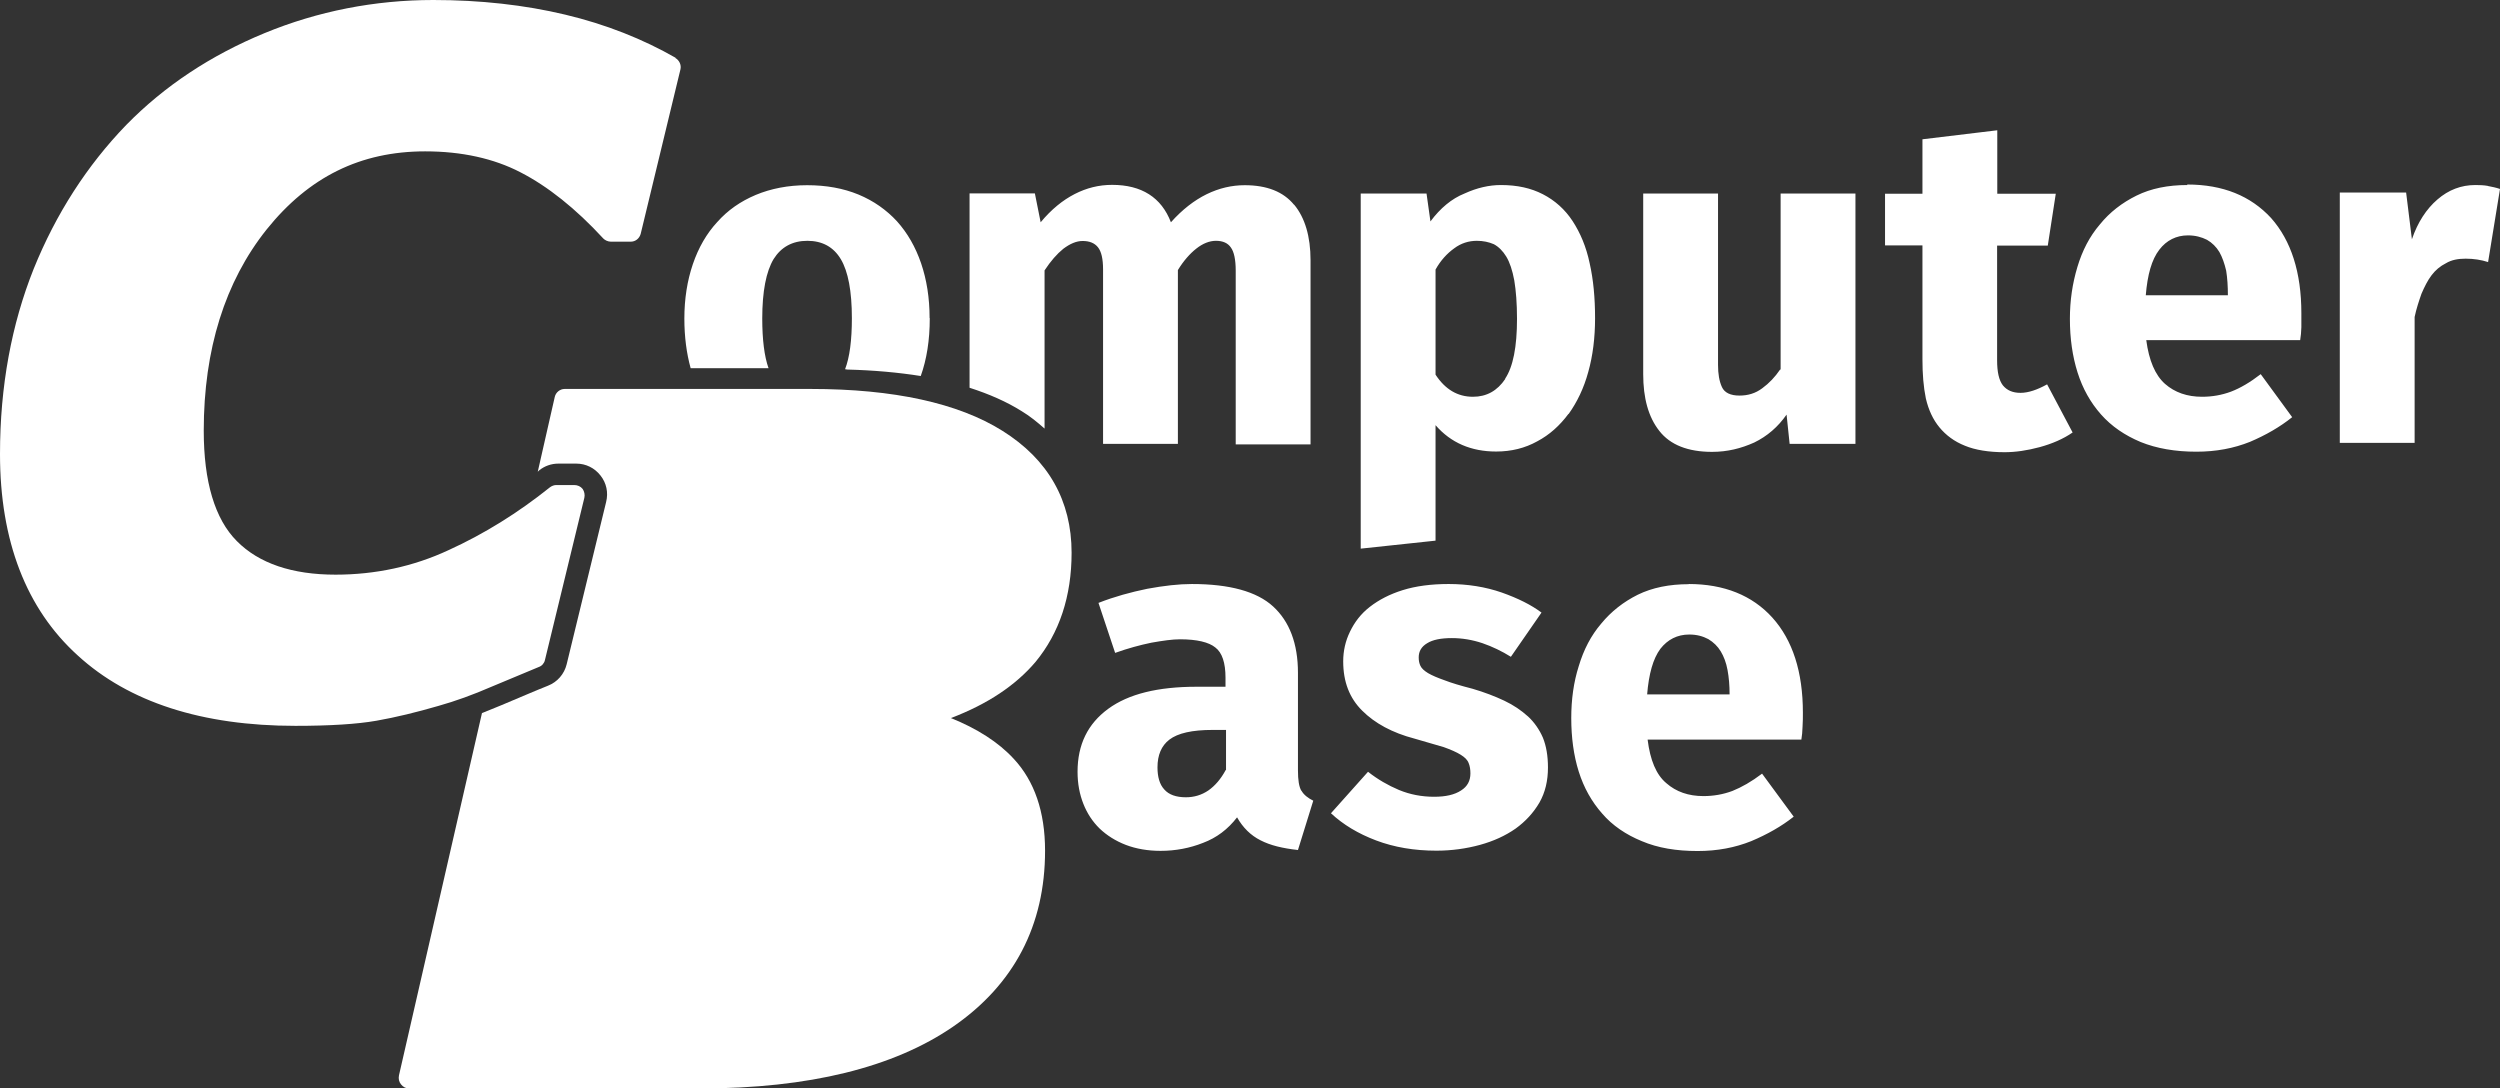 <?xml version="1.0" encoding="UTF-8" standalone="no"?>
<svg
   xmlns:dc="http://purl.org/dc/elements/1.1/"
   xmlns:cc="http://creativecommons.org/ns#"
   xmlns:rdf="http://www.w3.org/1999/02/22-rdf-syntax-ns#"
   xmlns:svg="http://www.w3.org/2000/svg"
   xmlns="http://www.w3.org/2000/svg"
   xmlns:sodipodi="http://sodipodi.sourceforge.net/DTD/sodipodi-0.dtd"
   xmlns:inkscape="http://www.inkscape.org/namespaces/inkscape"
   width="147"
   height="64"
   viewBox="0 0 147 64"
   id="svg4152"
   version="1.1"
   inkscape:version="0.91 r13725"
   sodipodi:docname="logo-CB.svg">
  <rect x="0" y="0" width="147" height="64" fill="#333333" stroke="none"/>
  <defs
     id="defs4158" />
  <sodipodi:namedview
     pagecolor="#2c5b9c"
     bordercolor="#666666"
     borderopacity="1"
     objecttolerance="10"
     gridtolerance="10"
     guidetolerance="10"
     inkscape:pageopacity="1"
     inkscape:pageshadow="2"
     inkscape:window-width="1600"
     inkscape:window-height="851"
     id="namedview4156"
     showgrid="false"
     inkscape:zoom="6.7925354"
     inkscape:cx="73.495"
     inkscape:cy="31.995"
     inkscape:window-x="-7"
     inkscape:window-y="-7"
     inkscape:window-maximized="1"
     inkscape:current-layer="svg4152" />
  <path
     d="m 55.92,42.22 c 2.15,-0.82 3.8,-1.92 4.97,-3.3 1.4,-1.7 2.12,-3.85 2.12,-6.42 0,-3.06 -1.37,-5.48 -4.07,-7.17 -2.6,-1.63 -6.4,-2.46 -11.27,-2.46 l -14.47,0 c -0.27,0 -0.52,0.2 -0.58,0.47 l -1,4.4 0.08,-0.08 c 0.32,-0.26 0.72,-0.4 1.13,-0.4 l 1.06,0 c 0.55,0 1.07,0.25 1.42,0.7 0.35,0.44 0.47,1 0.33,1.56 l -2.32,9.54 c -0.14,0.57 -0.54,1.04 -1.1,1.26 -0.76,0.3 -1.67,0.7 -2.75,1.15 l -1.13,0.46 -4.88,21.3 c -0.04,0.2 0,0.38 0.12,0.53 0.12,0.15 0.28,0.24 0.46,0.24 l 17.17,0 c 6.34,0 11.34,-1.23 14.84,-3.64 3.58,-2.47 5.4,-5.95 5.4,-10.34 0,-2.3 -0.63,-4.1 -1.84,-5.4 -0.9,-0.98 -2.16,-1.78 -3.7,-2.4 z"
     id="path5269"
     style="fill:#ffffff"
     inkscape:connector-curvature="0" />
  <path
     d="m 47.72,54.07 c -1.5,0.92 -3.72,1.4 -6.57,1.4 l -4.4,0 2,-8.74 4.87,0 c 2.24,0 3.88,0.3 4.88,0.9 0.9,0.53 1.35,1.4 1.35,2.64 0,1.68 -0.7,2.93 -2.13,3.8 z"
     id="path5267"
     style="fill:#ffffff"
     inkscape:connector-curvature="0" />
  <path
     d="m 49.38,37.43 c -1.14,0.8 -2.78,1.2 -4.88,1.2 l -3.9,0 1.66,-7.24 4.12,0 c 1.52,0 2.7,0.24 3.53,0.7 0.74,0.43 1.1,1.08 1.1,2.04 0,1.47 -0.54,2.55 -1.62,3.3 z"
     id="path5265"
     style="fill:#ffffff"
     inkscape:connector-curvature="0" />
  <path
     id="path4154"
     style="fill:#ffffff"
     d="m 76.09,12.04 c -0.63,-0.77 -1.6,-1.15 -2.9,-1.15 -0.76,0 -1.5,0.17 -2.24,0.53 -0.73,0.36 -1.43,0.9 -2.1,1.65 -0.56,-1.46 -1.72,-2.2 -3.46,-2.2 -0.77,0 -1.5,0.18 -2.2,0.54 -0.7,0.36 -1.37,0.9 -2,1.66 l -0.34,-1.7 -3.84,0 0,11.43 c 1.15,0.37 2.18,0.82 3.07,1.38 0.5,0.3 0.93,0.66 1.34,1.02 l 0,-9.3 c 0.36,-0.55 0.73,-0.97 1.1,-1.27 0.4,-0.3 0.77,-0.46 1.14,-0.46 0.4,0 0.7,0.12 0.9,0.37 0.2,0.25 0.3,0.68 0.3,1.3 l 0,10.26 4.4,0 0,-10.22 c 0.33,-0.54 0.7,-0.96 1.08,-1.26 0.38,-0.3 0.77,-0.46 1.16,-0.46 0.4,0 0.7,0.13 0.88,0.4 0.18,0.25 0.28,0.7 0.28,1.35 l 0,10.22 4.4,0 0,-10.83 c 0,-1.4 -0.33,-2.5 -0.96,-3.26 z M 54.66,18.7 c 0,-1.18 -0.17,-2.25 -0.5,-3.22 -0.33,-0.96 -0.8,-1.78 -1.42,-2.47 -0.62,-0.67 -1.37,-1.2 -2.26,-1.57 -0.9,-0.37 -1.9,-0.55 -3.02,-0.55 -1.12,0 -2.13,0.2 -3.02,0.57 -0.9,0.38 -1.65,0.9 -2.27,1.6 -0.62,0.67 -1.1,1.5 -1.43,2.47 -0.33,0.97 -0.5,2.04 -0.5,3.2 0,1.08 0.13,2.05 0.37,2.92 l 4.58,0 c -0.25,-0.7 -0.37,-1.7 -0.37,-2.92 0,-1.6 0.23,-2.77 0.67,-3.5 0.44,-0.7 1.1,-1.07 1.98,-1.07 0.88,0 1.54,0.36 1.97,1.08 0.43,0.72 0.65,1.88 0.65,3.47 0,1.3 -0.13,2.3 -0.4,3 l 0.13,0.02 c 1.56,0.04 3,0.17 4.32,0.38 0.35,-0.98 0.53,-2.1 0.53,-3.4 z m 91.62,-7.77 c -0.23,-0.04 -0.47,-0.05 -0.73,-0.05 -0.83,0 -1.57,0.28 -2.23,0.85 -0.65,0.56 -1.16,1.34 -1.5,2.34 l -0.34,-2.75 -3.9,0 0,14.72 4.4,0 0,-7.4 c 0.1,-0.48 0.25,-0.93 0.4,-1.36 0.18,-0.42 0.37,-0.8 0.6,-1.1 0.23,-0.3 0.5,-0.53 0.84,-0.7 0.33,-0.2 0.72,-0.27 1.16,-0.27 0.48,0 0.92,0.07 1.32,0.2 l 0.7,-4.3 c -0.24,-0.08 -0.48,-0.13 -0.7,-0.17 z m -20.11,6.45 c 0.1,-1.23 0.35,-2.12 0.8,-2.7 0.42,-0.55 1,-0.84 1.68,-0.84 0.44,0 0.8,0.1 1.12,0.26 0.3,0.17 0.55,0.42 0.73,0.72 0.17,0.3 0.3,0.67 0.4,1.1 0.07,0.44 0.1,0.92 0.1,1.44 l -4.84,0 z m 2.44,-6.5 c -1.13,0 -2.13,0.2 -2.98,0.62 -0.85,0.42 -1.58,0.98 -2.16,1.7 -0.6,0.7 -1.03,1.53 -1.32,2.5 -0.29,0.97 -0.44,1.96 -0.44,3.05 0,1.15 0.15,2.2 0.45,3.15 0.3,0.95 0.76,1.77 1.38,2.47 0.62,0.7 1.4,1.23 2.33,1.62 0.94,0.38 2.03,0.57 3.28,0.57 1.16,0 2.2,-0.2 3.15,-0.58 0.94,-0.4 1.77,-0.88 2.48,-1.45 L 132.93,22 c -0.62,0.48 -1.2,0.82 -1.75,1.03 -0.54,0.2 -1.1,0.3 -1.7,0.3 -0.87,0 -1.6,-0.25 -2.18,-0.76 -0.58,-0.52 -0.94,-1.37 -1.1,-2.57 l 9.05,0 c 0.04,-0.22 0.06,-0.48 0.07,-0.76 l 0,-0.82 c 0,-2.4 -0.6,-4.27 -1.78,-5.6 -1.2,-1.3 -2.83,-1.97 -4.93,-1.97 z m -9.8,12.22 c -0.47,0 -0.8,-0.15 -1.04,-0.44 -0.23,-0.3 -0.34,-0.78 -0.34,-1.48 l 0,-6.74 2.98,0 0.47,-3.05 -3.44,0 0,-3.73 -4.4,0.53 0,3.2 -2.2,0 0,3.04 2.2,0 0,6.7 c 0,0.86 0.06,1.62 0.2,2.3 0.16,0.68 0.42,1.24 0.8,1.7 0.38,0.46 0.87,0.83 1.5,1.08 0.6,0.25 1.4,0.38 2.33,0.38 0.64,0 1.33,-0.1 2.07,-0.3 0.73,-0.2 1.38,-0.48 1.93,-0.86 l -1.5,-2.83 c -0.58,0.32 -1.1,0.5 -1.57,0.5 z m -14.14,-1.37 c -0.3,0.44 -0.64,0.8 -1.05,1.1 -0.4,0.3 -0.84,0.43 -1.34,0.43 -0.53,0 -0.88,-0.17 -1.03,-0.5 -0.16,-0.35 -0.23,-0.78 -0.23,-1.3 l 0,-10.08 -4.4,0 0,10.62 c 0,1.4 0.3,2.52 0.95,3.34 0.64,0.82 1.68,1.23 3.1,1.23 0.9,0 1.7,-0.2 2.48,-0.55 0.76,-0.37 1.4,-0.92 1.9,-1.64 l 0.18,1.72 3.87,0 0,-14.72 -4.4,0 0,10.35 z m -16.16,0.55 c -0.47,0.7 -1.1,1.05 -1.9,1.05 -0.9,0 -1.63,-0.43 -2.2,-1.3 l 0,-6.18 c 0.3,-0.54 0.68,-0.95 1.1,-1.25 0.4,-0.3 0.85,-0.44 1.33,-0.44 0.37,0 0.7,0.07 1,0.2 0.28,0.15 0.53,0.4 0.73,0.73 0.2,0.33 0.36,0.8 0.47,1.4 0.1,0.6 0.16,1.35 0.16,2.26 0,1.64 -0.23,2.82 -0.7,3.52 z m 3.72,2.07 c 0.5,-0.7 0.9,-1.52 1.16,-2.48 0.27,-0.96 0.4,-2.02 0.4,-3.16 0,-1.2 -0.1,-2.27 -0.32,-3.24 -0.2,-0.96 -0.55,-1.78 -1,-2.47 -0.45,-0.69 -1.05,-1.22 -1.75,-1.58 -0.7,-0.36 -1.5,-0.54 -2.47,-0.54 -0.68,0 -1.4,0.16 -2.14,0.5 -0.75,0.3 -1.42,0.86 -2,1.64 l -0.23,-1.64 -3.87,0 0,20.88 4.4,-0.47 0,-6.79 c 0.9,1.04 2.1,1.55 3.56,1.55 0.9,0 1.7,-0.2 2.42,-0.6 0.72,-0.38 1.33,-0.93 1.84,-1.62 z M 39.73,3.4 C 37.81,2.3 35.63,1.43 33.23,0.86 30.85,0.29 28.23,0 25.48,0 22.03,0 18.68,0.66 15.55,1.95 12.4,3.25 9.67,5.05 7.42,7.35 5.12,9.73 3.29,12.57 1.98,15.81 0.68,19.07 0,22.7 0,26.7 c 0,5.1 1.54,9.1 4.57,11.84 3,2.75 7.32,4.14 12.8,4.14 2.02,0 3.62,-0.1 4.76,-0.3 1.14,-0.2 2.37,-0.5 3.64,-0.87 1,-0.28 2.05,-0.66 3.13,-1.13 l 2.78,-1.16 C 31.86,39.16 32,39 32.04,38.82 l 2.32,-9.55 c 0.04,-0.18 0,-0.37 -0.1,-0.52 -0.12,-0.15 -0.3,-0.23 -0.5,-0.23 l -1.05,0 c -0.13,0 -0.26,0.05 -0.37,0.13 -1.87,1.5 -3.88,2.75 -5.97,3.7 -2.06,0.96 -4.3,1.44 -6.64,1.44 -2.55,0 -4.5,-0.66 -5.8,-1.97 -1.3,-1.3 -1.95,-3.5 -1.95,-6.5 0,-4.77 1.25,-8.76 3.7,-11.83 C 18.16,10.4 21.2,8.9 25,8.9 c 2.15,0 4.04,0.42 5.6,1.23 1.6,0.82 3.25,2.13 4.88,3.9 0.1,0.1 0.27,0.18 0.44,0.18 l 1.17,0 c 0.27,0 0.5,-0.18 0.58,-0.45 L 40.01,4.08 C 40.07,3.82 39.95,3.55 39.71,3.41 Z m 57.12,37.45 c 0.1,-1.23 0.35,-2.12 0.78,-2.7 0.43,-0.55 1,-0.84 1.7,-0.84 0.44,0 0.8,0.1 1.12,0.27 0.3,0.18 0.55,0.42 0.73,0.72 0.18,0.3 0.32,0.66 0.4,1.1 0.08,0.44 0.12,0.9 0.12,1.43 l -4.85,0 z m 2.45,-6.5 c -1.14,0 -2.14,0.2 -3,0.62 -0.84,0.42 -1.56,0.98 -2.15,1.7 -0.6,0.7 -1.03,1.53 -1.32,2.5 -0.3,0.94 -0.44,1.96 -0.44,3.05 0,1.14 0.14,2.2 0.44,3.15 0.3,0.95 0.76,1.77 1.38,2.47 0.6,0.7 1.4,1.24 2.33,1.62 0.94,0.4 2.03,0.58 3.28,0.58 1.16,0 2.2,-0.2 3.15,-0.58 0.95,-0.4 1.78,-0.87 2.5,-1.44 l -1.86,-2.53 c -0.62,0.47 -1.2,0.8 -1.75,1.02 -0.54,0.2 -1.1,0.3 -1.7,0.3 -0.87,0 -1.6,-0.25 -2.18,-0.76 -0.6,-0.5 -0.95,-1.36 -1.1,-2.56 l 9.04,0 c 0.04,-0.22 0.06,-0.48 0.07,-0.76 0.02,-0.3 0.02,-0.56 0.02,-0.82 0,-2.4 -0.6,-4.27 -1.8,-5.6 -1.18,-1.3 -2.83,-1.97 -4.92,-1.97 z m -9.45,7.78 C 89.45,41.77 89,41.46 88.45,41.2 87.9,40.94 87.27,40.7 86.59,40.5 85.89,40.32 85.35,40.16 84.94,40 c -0.4,-0.14 -0.73,-0.28 -0.97,-0.42 -0.23,-0.14 -0.38,-0.28 -0.45,-0.43 -0.07,-0.15 -0.1,-0.3 -0.1,-0.5 0,-0.35 0.16,-0.63 0.5,-0.83 0.32,-0.2 0.8,-0.3 1.45,-0.3 0.6,0 1.2,0.1 1.8,0.3 0.58,0.2 1.14,0.47 1.67,0.8 l 1.8,-2.6 c -0.6,-0.45 -1.38,-0.84 -2.34,-1.18 -0.95,-0.33 -2,-0.5 -3.12,-0.5 -1.03,0 -1.93,0.12 -2.7,0.36 -0.77,0.24 -1.4,0.57 -1.93,0.98 -0.53,0.41 -0.9,0.9 -1.17,1.46 -0.27,0.55 -0.4,1.14 -0.4,1.75 0,1.2 0.37,2.16 1.12,2.9 0.74,0.74 1.77,1.3 3.07,1.64 l 1.72,0.5 c 0.42,0.15 0.76,0.3 1,0.45 0.24,0.15 0.4,0.3 0.47,0.5 0.07,0.17 0.1,0.37 0.1,0.6 0,0.43 -0.18,0.77 -0.55,1 -0.38,0.25 -0.9,0.37 -1.58,0.37 -0.73,0 -1.42,-0.13 -2.07,-0.4 -0.64,-0.27 -1.25,-0.62 -1.82,-1.07 l -2.18,2.44 c 0.72,0.67 1.6,1.2 2.66,1.6 1.06,0.4 2.24,0.6 3.54,0.6 0.9,0 1.75,-0.12 2.56,-0.34 0.8,-0.22 1.5,-0.54 2.1,-0.96 0.58,-0.42 1.05,-0.93 1.4,-1.53 0.34,-0.6 0.5,-1.28 0.5,-2.06 0,-0.68 -0.1,-1.27 -0.3,-1.76 -0.2,-0.46 -0.5,-0.9 -0.88,-1.25 z m -17.78,3.15 c -0.28,0.52 -0.62,0.92 -1.02,1.2 -0.4,0.27 -0.84,0.4 -1.32,0.4 -0.57,0 -1,-0.15 -1.27,-0.46 -0.28,-0.3 -0.4,-0.75 -0.4,-1.3 0,-0.72 0.23,-1.27 0.7,-1.63 0.5,-0.38 1.33,-0.57 2.55,-0.57 l 0.78,0 0,2.35 z m 4.45,1.22 c -0.14,-0.24 -0.2,-0.64 -0.2,-1.2 l 0,-5.74 c 0,-1.72 -0.5,-3.02 -1.46,-3.9 -0.96,-0.88 -2.56,-1.32 -4.78,-1.32 -0.77,0 -1.64,0.1 -2.62,0.28 -0.97,0.2 -1.93,0.46 -2.87,0.83 l 0.98,2.94 c 0.75,-0.27 1.46,-0.46 2.13,-0.6 0.68,-0.12 1.24,-0.2 1.68,-0.2 1,0 1.7,0.17 2.08,0.48 0.4,0.3 0.6,0.9 0.6,1.78 l 0,0.53 -1.7,0 c -2.27,0 -4,0.42 -5.2,1.3 -1.2,0.88 -1.8,2.1 -1.8,3.7 0,0.7 0.12,1.32 0.34,1.88 0.22,0.56 0.54,1.05 0.96,1.46 0.42,0.4 0.94,0.73 1.54,0.96 0.6,0.23 1.3,0.35 2.04,0.35 0.88,0 1.72,-0.16 2.5,-0.47 0.8,-0.3 1.46,-0.8 2,-1.5 0.34,0.6 0.8,1.06 1.38,1.35 0.58,0.3 1.3,0.47 2.2,0.57 l 0.9,-2.9 c -0.3,-0.15 -0.56,-0.34 -0.7,-0.6 z" />
</svg>

